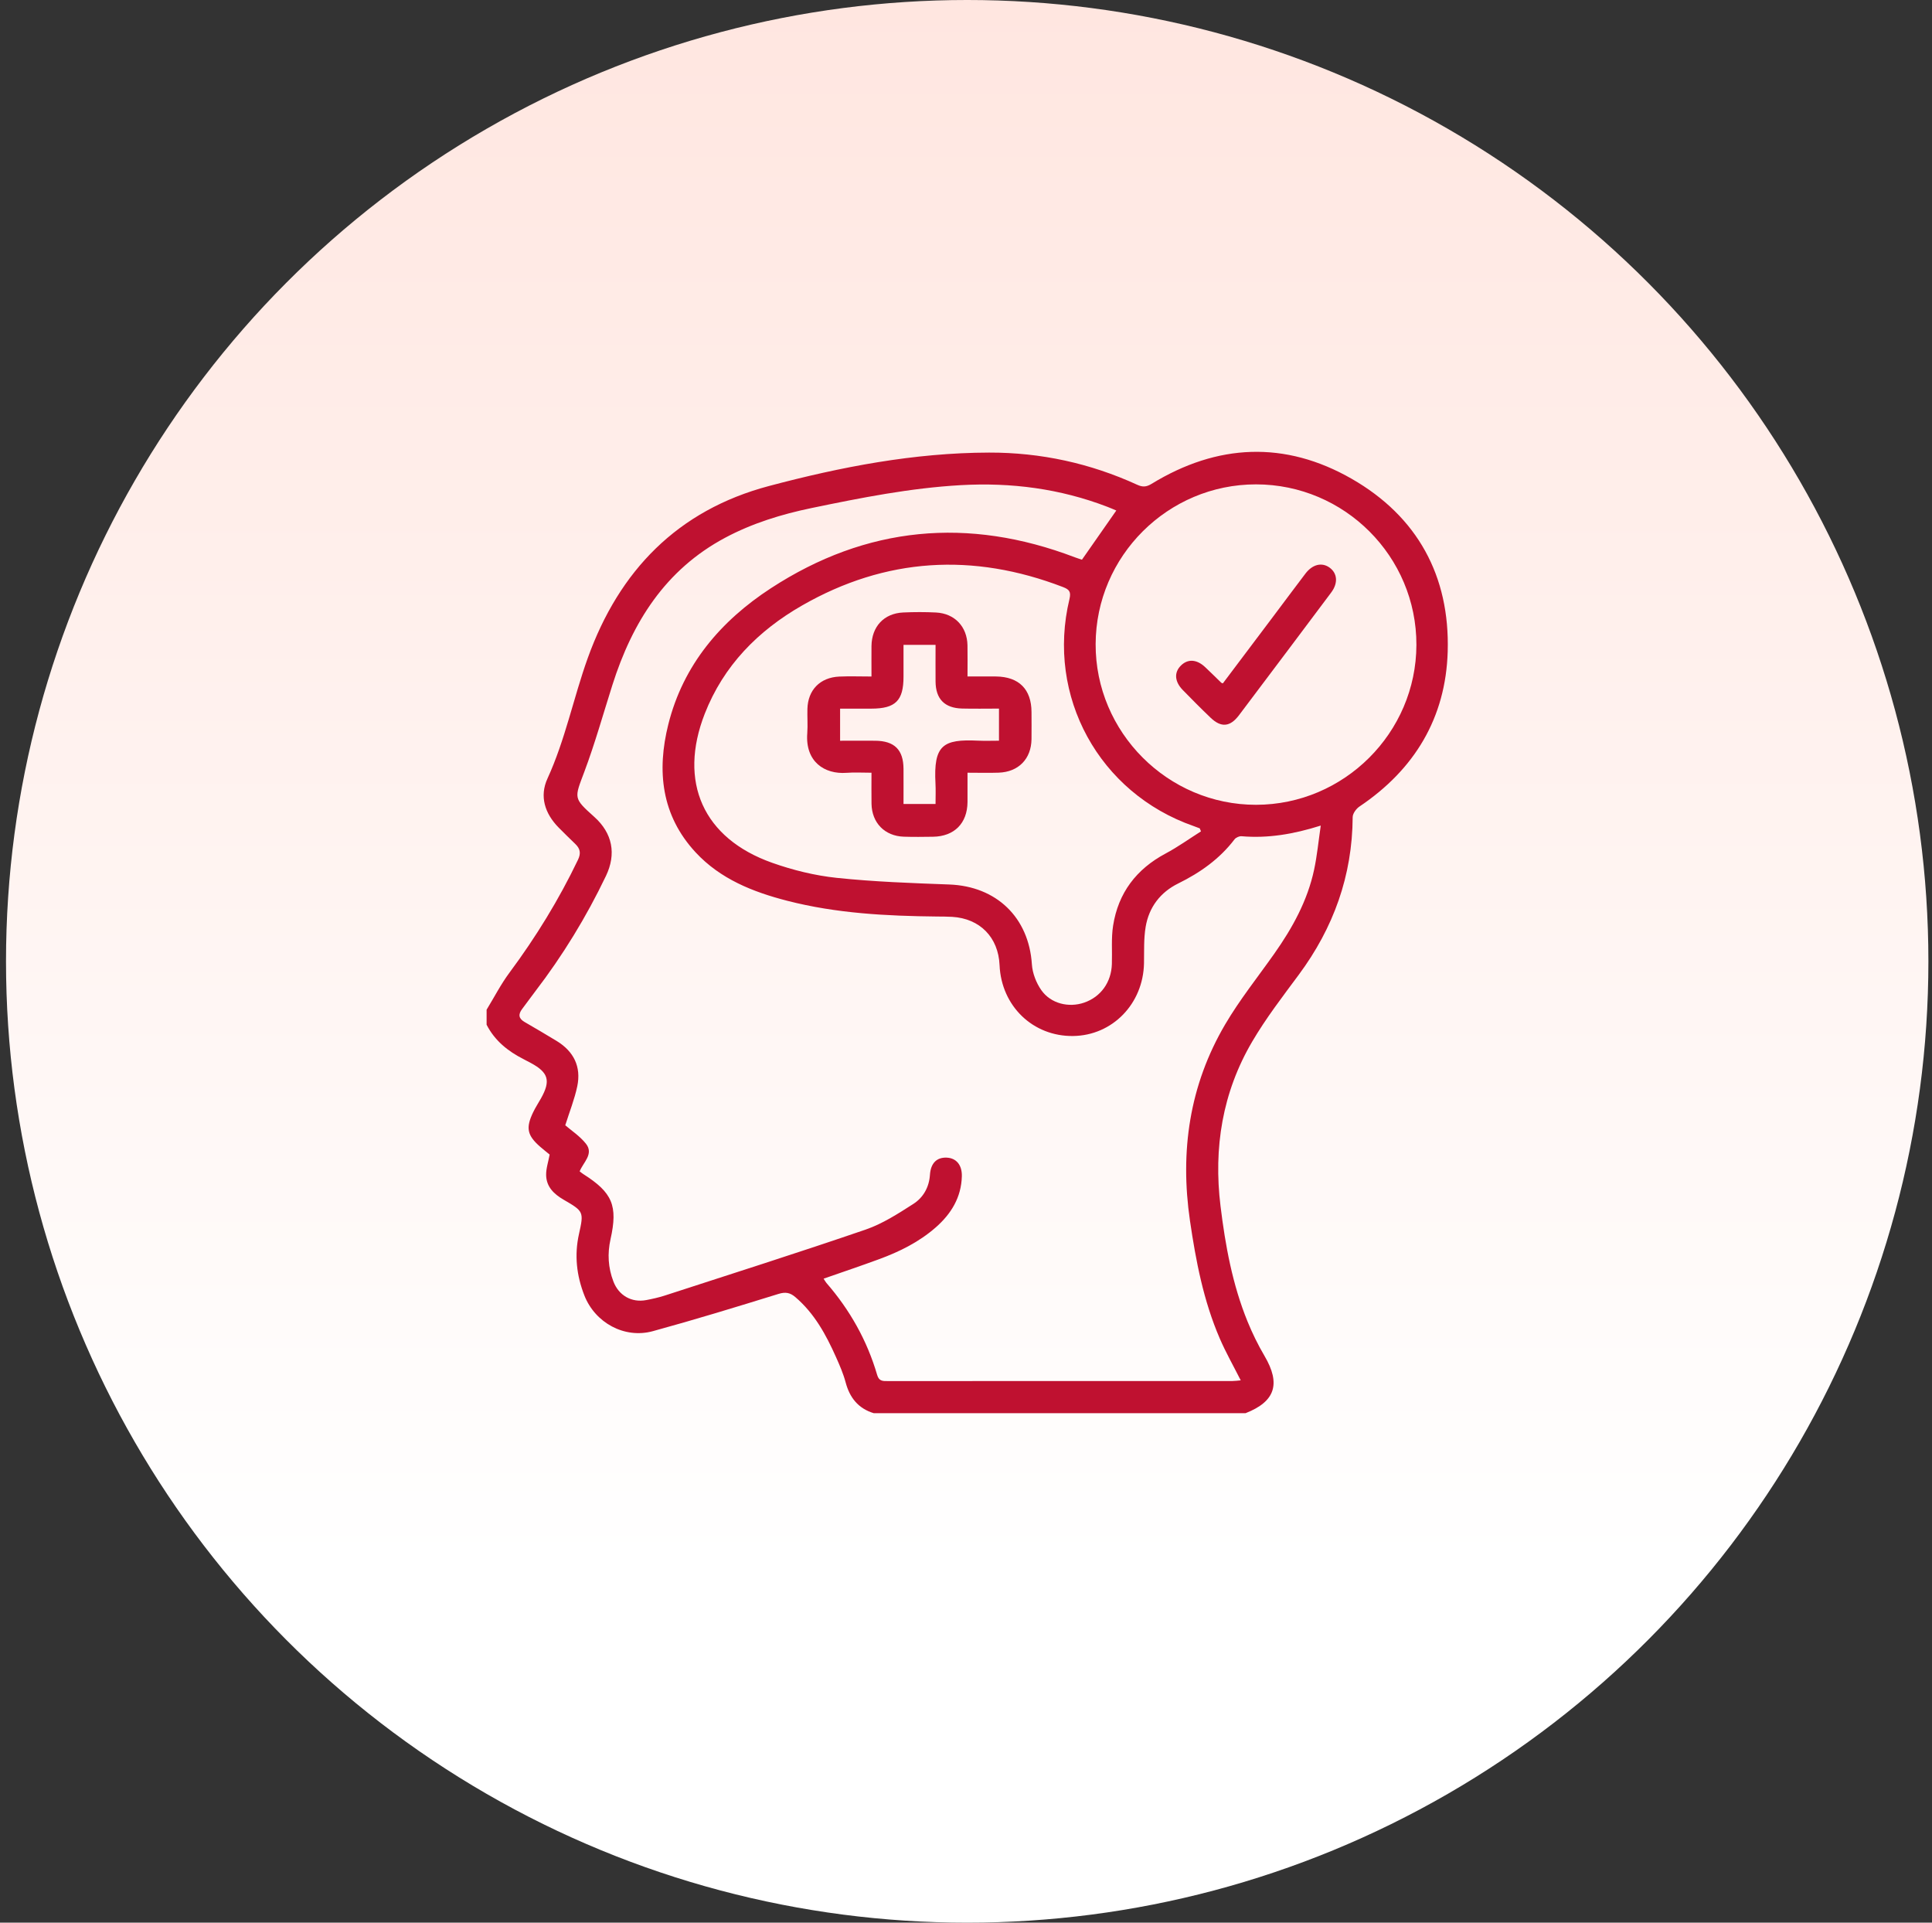 <svg xmlns="http://www.w3.org/2000/svg" width="201" height="200" viewBox="0 0 201 200" fill="none"><rect x="0" y="0" width="201" height="200" fill="#333333" stroke="none"/><circle cx="100.625" cy="100" r="100" fill="url(#paint0_linear_268_3489)"></circle><path d="M50.625 105.032C51.416 103.739 52.113 102.375 53.014 101.165C55.758 97.472 58.147 93.579 60.134 89.433C60.463 88.747 60.354 88.275 59.855 87.793C59.27 87.227 58.685 86.661 58.116 86.082C56.683 84.622 56.108 82.835 56.957 80.987C58.811 76.945 59.662 72.59 61.15 68.449C64.414 59.374 70.485 53.079 80.004 50.555C87.501 48.565 95.099 47.097 102.901 47.079C108.274 47.066 113.428 48.19 118.319 50.429C118.888 50.69 119.274 50.656 119.812 50.328C126.643 46.15 133.687 45.827 140.628 49.806C147.468 53.728 150.845 59.922 150.615 67.773C150.414 74.66 147.179 80.04 141.432 83.899C141.095 84.126 140.732 84.624 140.729 84.997C140.693 91.099 138.735 96.521 135.116 101.402C133.432 103.674 131.695 105.929 130.27 108.36C127.17 113.643 126.241 119.411 126.98 125.464C127.481 129.568 128.222 133.623 129.794 137.475C130.296 138.703 130.886 139.908 131.559 141.052C133.262 143.947 132.68 145.788 129.591 147.001H90.892C89.287 146.508 88.401 145.392 87.976 143.793C87.736 142.891 87.355 142.017 86.971 141.159C85.934 138.833 84.728 136.617 82.741 134.924C82.203 134.465 81.725 134.369 80.994 134.596C76.654 135.941 72.305 137.271 67.923 138.471C64.965 139.282 61.913 137.597 60.798 134.76C59.983 132.682 59.745 130.562 60.236 128.361C60.751 126.055 60.724 126.006 58.646 124.801C57.625 124.209 56.842 123.456 56.818 122.235C56.805 121.552 57.045 120.861 57.184 120.102C56.902 119.87 56.547 119.591 56.205 119.294C54.847 118.112 54.68 117.335 55.466 115.703C55.703 115.207 56.009 114.743 56.278 114.263C57.309 112.43 57.069 111.572 55.244 110.584C54.988 110.446 54.73 110.305 54.468 110.175C52.837 109.348 51.471 108.25 50.625 106.594C50.625 106.073 50.625 105.554 50.625 105.032ZM116.139 53.105C115.857 52.988 115.533 52.842 115.201 52.717C110.29 50.831 105.201 50.171 99.966 50.466C94.715 50.763 89.579 51.78 84.448 52.844C81.315 53.494 78.271 54.427 75.438 55.94C69.216 59.262 65.785 64.733 63.717 71.239C62.756 74.266 61.9 77.333 60.785 80.303C59.753 83.052 59.63 83.005 61.824 84.971C63.73 86.679 64.135 88.831 63.041 91.118C60.999 95.386 58.544 99.4 55.664 103.155C55.21 103.747 54.779 104.359 54.325 104.954C53.91 105.499 53.938 105.94 54.562 106.302C55.685 106.957 56.811 107.609 57.918 108.287C59.693 109.371 60.484 110.967 60.056 113.004C59.774 114.344 59.255 115.635 58.808 117.054C59.424 117.588 60.32 118.172 60.954 118.965C61.813 120.042 60.664 120.921 60.307 121.849C60.484 121.985 60.584 122.068 60.691 122.136C63.709 124.053 64.299 125.409 63.518 128.901C63.181 130.413 63.268 131.865 63.816 133.302C64.37 134.757 65.709 135.529 67.236 135.237C67.874 135.115 68.513 134.974 69.132 134.776C76.117 132.507 83.119 130.285 90.065 127.902C91.817 127.299 93.438 126.248 95.015 125.239C96.047 124.58 96.663 123.51 96.749 122.209C96.83 120.997 97.451 120.381 98.485 120.42C99.488 120.459 100.099 121.187 100.068 122.363C100.008 124.559 98.958 126.267 97.355 127.675C95.618 129.198 93.579 130.207 91.43 130.994C89.543 131.688 87.636 132.33 85.686 133.01C85.803 133.19 85.877 133.334 85.978 133.454C88.422 136.267 90.214 139.449 91.258 143.026C91.451 143.689 91.853 143.663 92.355 143.663C104.308 143.657 116.261 143.66 128.215 143.657C128.484 143.657 128.753 143.616 129.082 143.587C128.316 142.069 127.528 140.685 126.901 139.232C125.212 135.321 124.416 131.177 123.802 126.986C122.747 119.771 123.742 112.897 127.457 106.571C128.967 104 130.852 101.647 132.575 99.204C134.463 96.526 136.032 93.689 136.719 90.455C137.03 88.995 137.171 87.498 137.408 85.879C134.549 86.781 131.904 87.219 129.168 86.987C128.93 86.966 128.583 87.12 128.439 87.308C126.883 89.35 124.867 90.773 122.58 91.9C120.721 92.815 119.536 94.369 119.191 96.409C118.982 97.647 119.042 98.933 119.019 100.198C118.938 104.417 115.736 107.713 111.65 107.768C107.47 107.825 104.177 104.657 103.992 100.398C103.867 97.501 101.953 95.548 99.062 95.373C98.543 95.342 98.021 95.345 97.501 95.339C92.25 95.285 87.02 95.019 81.905 93.702C78.333 92.784 74.942 91.438 72.372 88.666C68.8 84.815 68.317 80.191 69.531 75.344C71.082 69.161 74.986 64.587 80.208 61.186C90.148 54.714 100.736 53.749 111.809 57.966C112.099 58.075 112.4 58.167 112.564 58.221C113.786 56.472 114.935 54.826 116.141 53.1L116.139 53.105ZM124.946 86.476C124.904 86.374 124.862 86.27 124.818 86.168C124.606 86.087 124.395 86.004 124.178 85.928C114.35 82.496 108.83 72.441 111.264 62.318C111.449 61.544 111.235 61.314 110.585 61.064C101.23 57.47 92.146 57.997 83.438 62.988C78.866 65.609 75.281 69.234 73.323 74.238C70.545 81.339 73.153 87.209 80.336 89.751C82.495 90.515 84.785 91.078 87.059 91.318C90.937 91.725 94.848 91.863 98.749 92.007C103.676 92.187 107.042 95.441 107.355 100.317C107.415 101.233 107.802 102.234 108.332 102.993C109.321 104.406 111.196 104.85 112.799 104.294C114.522 103.697 115.616 102.185 115.676 100.284C115.721 98.951 115.598 97.598 115.804 96.291C116.337 92.891 118.212 90.413 121.269 88.784C122.541 88.106 123.724 87.255 124.946 86.481V86.476ZM130.672 50.385C121.507 50.385 114.018 57.841 113.987 66.999C113.956 76.175 121.496 83.727 130.677 83.717C139.834 83.706 147.335 76.228 147.359 67.088C147.382 57.888 139.886 50.388 130.669 50.385H130.672Z" fill="#BF1130"></path><path d="M127.224 71.085C127.119 71.046 127.083 71.043 127.062 71.022C126.501 70.483 125.95 69.932 125.383 69.398C124.516 68.582 123.597 68.519 122.879 69.213C122.135 69.932 122.187 70.892 123.054 71.781C124.007 72.759 124.968 73.727 125.957 74.671C127.046 75.709 127.976 75.628 128.897 74.407C132.106 70.154 135.305 65.896 138.498 61.63C139.227 60.657 139.143 59.64 138.331 59.048C137.535 58.466 136.556 58.691 135.814 59.666C134.691 61.139 133.59 62.626 132.477 64.107C130.723 66.441 128.965 68.772 127.224 71.085Z" fill="white"></path><path d="M90.667 70.377C90.667 69.206 90.657 68.205 90.667 67.203C90.693 65.175 91.962 63.806 93.962 63.712C95.098 63.66 96.242 63.657 97.38 63.714C99.328 63.816 100.62 65.19 100.654 67.138C100.673 68.171 100.657 69.206 100.657 70.369C101.704 70.369 102.668 70.359 103.631 70.369C106.01 70.4 107.305 71.702 107.315 74.064C107.32 75.008 107.326 75.95 107.315 76.894C107.286 78.943 105.965 80.302 103.9 80.375C102.863 80.411 101.824 80.38 100.657 80.38C100.657 81.441 100.665 82.438 100.657 83.434C100.639 85.645 99.278 87.011 97.059 87.04C96.051 87.053 95.041 87.069 94.033 87.035C92.043 86.97 90.704 85.596 90.67 83.606C90.654 82.573 90.667 81.54 90.667 80.38C89.738 80.38 88.897 80.328 88.067 80.391C85.772 80.56 83.764 79.228 83.986 76.278C84.048 75.439 83.978 74.588 84.001 73.743C84.053 71.772 85.317 70.471 87.312 70.379C88.38 70.33 89.453 70.372 90.665 70.372L90.667 70.377ZM93.999 67.083C93.999 68.257 93.999 69.329 93.999 70.398C93.999 72.885 93.163 73.712 90.651 73.715C89.563 73.715 88.477 73.715 87.401 73.715V77.053C88.665 77.053 89.86 77.045 91.059 77.053C93.059 77.071 93.986 77.994 93.999 79.973C94.007 81.194 93.999 82.414 93.999 83.632H97.331C97.331 82.868 97.362 82.185 97.325 81.507C97.111 77.499 98.103 76.875 101.748 77.045C102.477 77.079 103.211 77.05 103.931 77.05V73.71C102.613 73.71 101.349 73.736 100.088 73.704C98.268 73.657 97.346 72.703 97.333 70.893C97.323 69.639 97.333 68.382 97.333 67.081H94.001L93.999 67.083Z" fill="#BF1130"></path><path d="M127.224 71.084C128.965 68.771 130.723 66.44 132.477 64.106C133.59 62.628 134.691 61.139 135.814 59.665C136.556 58.693 137.532 58.466 138.331 59.047C139.143 59.639 139.227 60.656 138.498 61.629C135.305 65.892 132.106 70.153 128.897 74.407C127.978 75.624 127.046 75.708 125.957 74.67C124.97 73.728 124.007 72.758 123.054 71.781C122.187 70.891 122.135 69.929 122.879 69.212C123.594 68.518 124.516 68.581 125.383 69.397C125.95 69.932 126.503 70.479 127.062 71.022C127.083 71.043 127.119 71.045 127.224 71.084Z" fill="#BF1130"></path><defs><linearGradient id="paint0_linear_268_3489" x1="100.625" y1="0" x2="100.625" y2="163" gradientUnits="userSpaceOnUse"><stop stop-color="#FFE6E0"></stop><stop offset="1" stop-color="white"></stop></linearGradient></defs></svg>